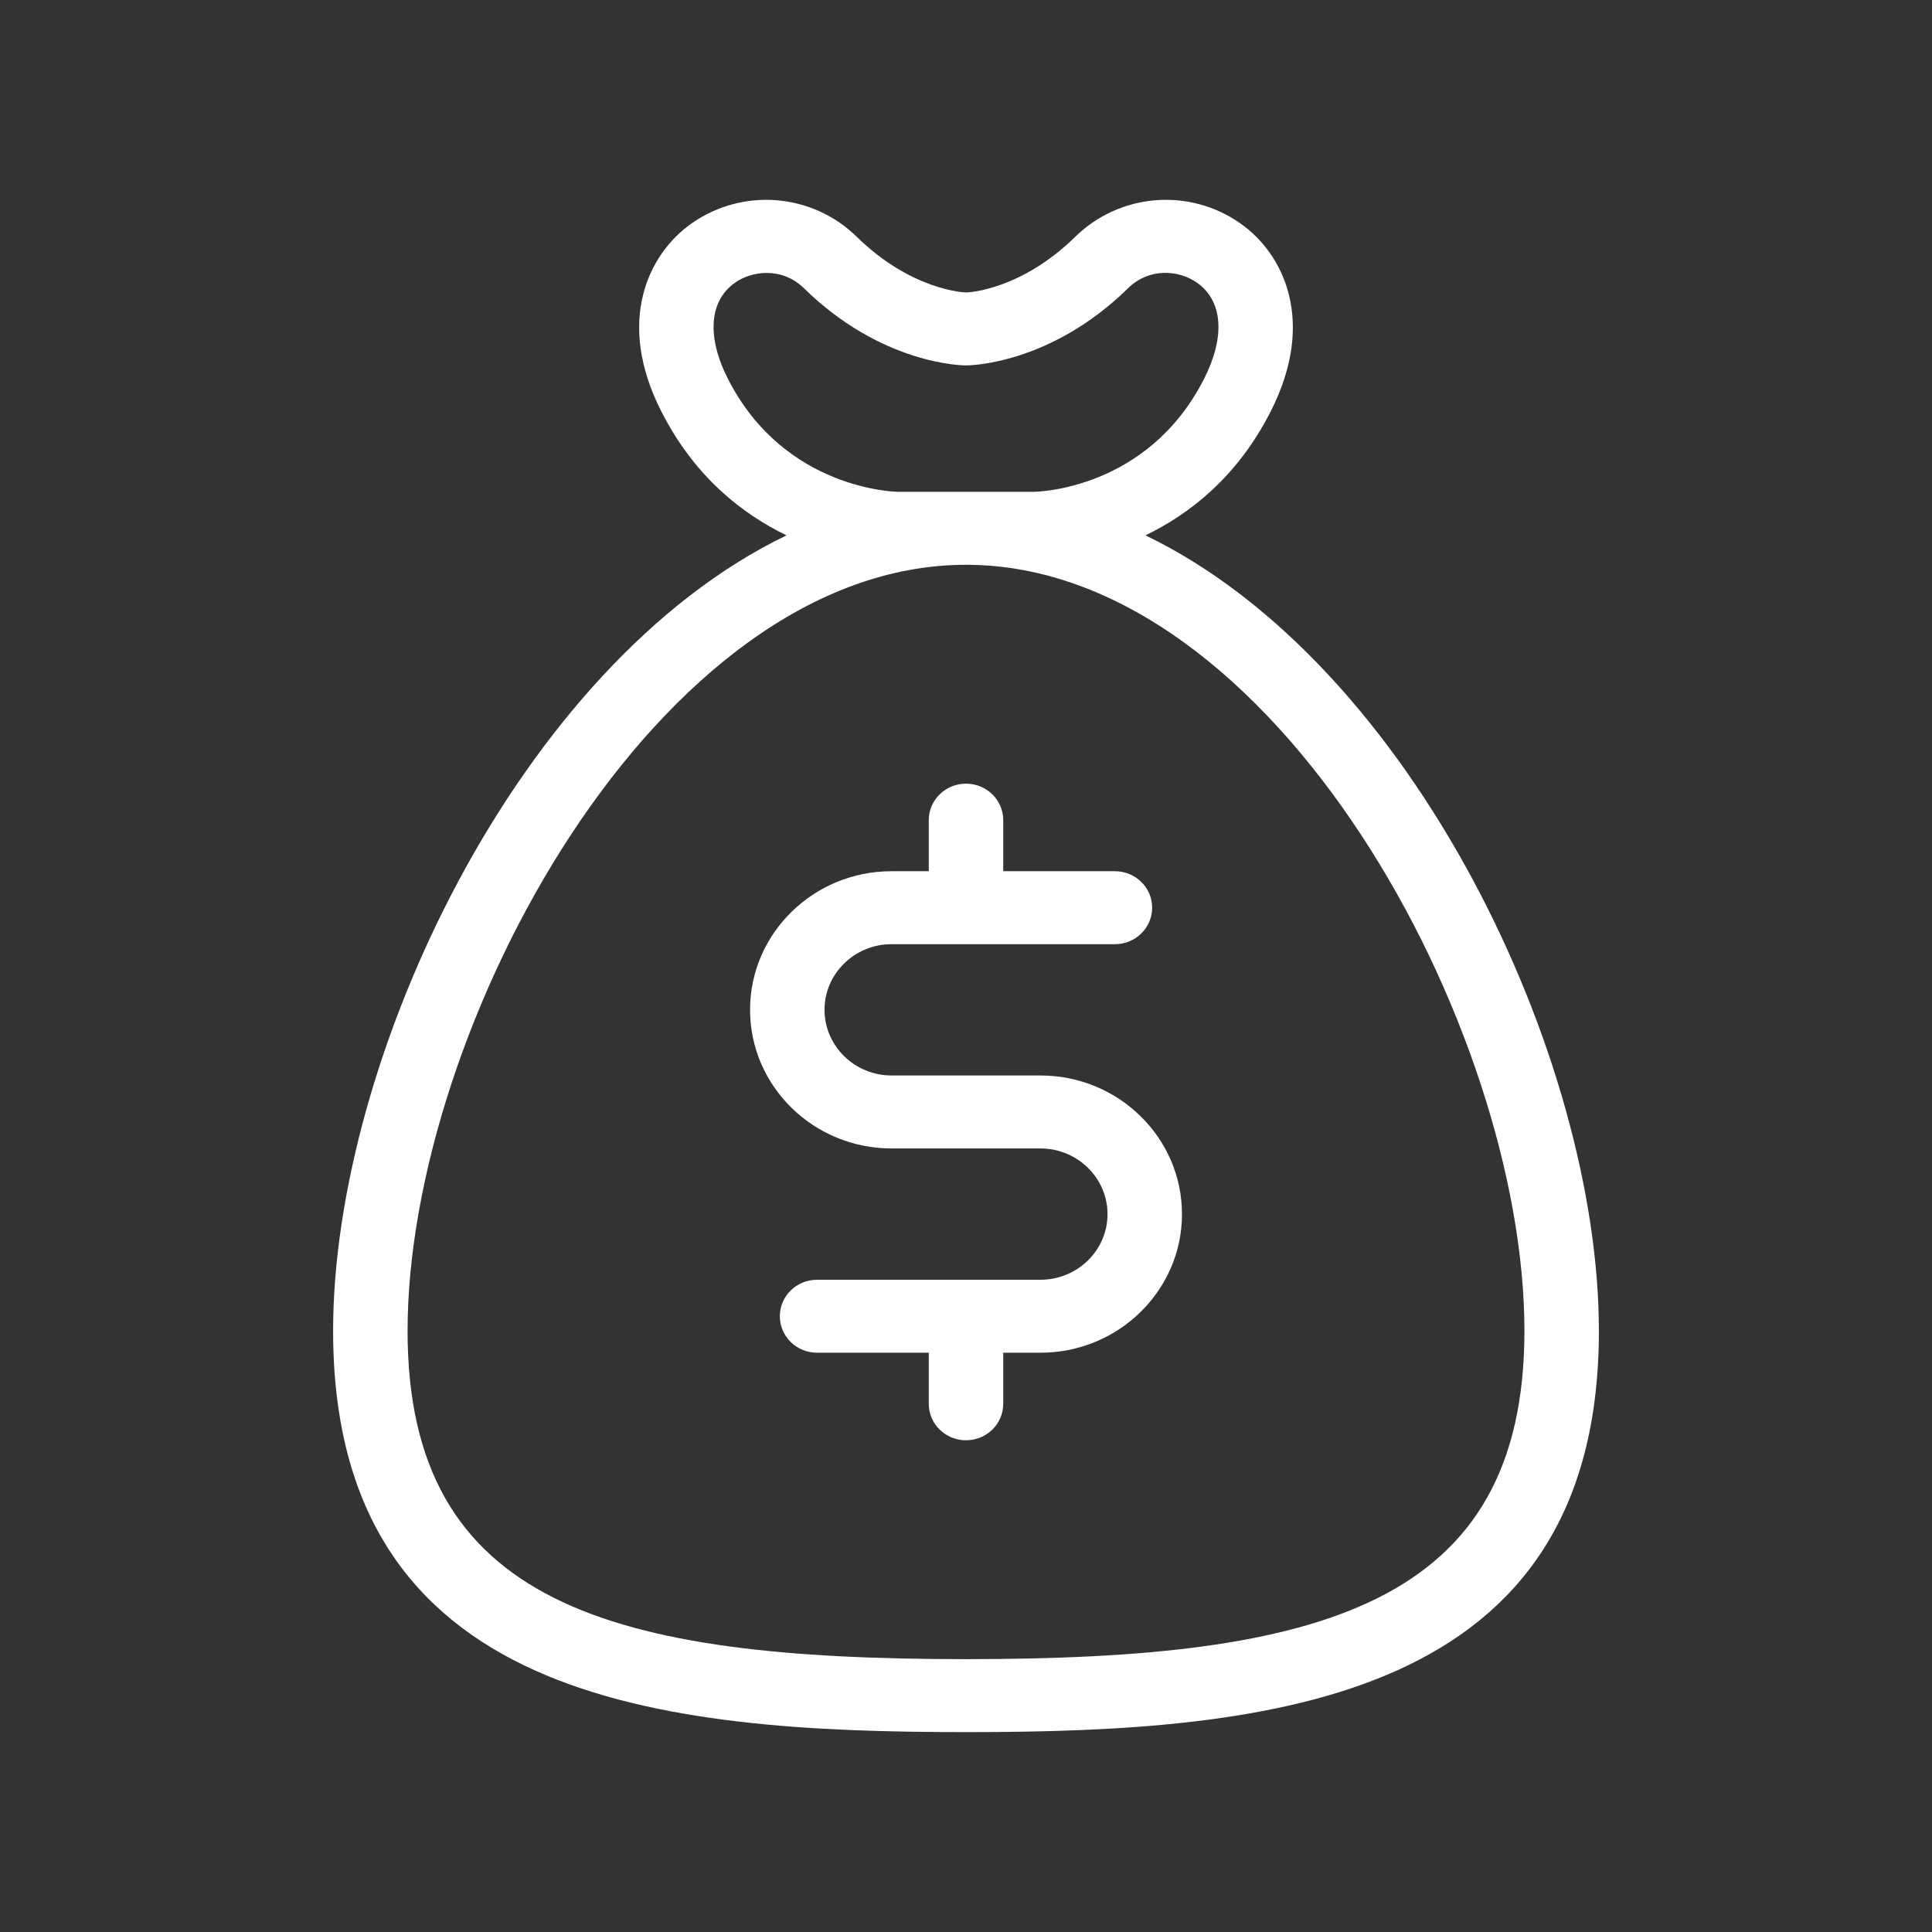 <svg xmlns="http://www.w3.org/2000/svg" fill="none" viewBox="0 0 48 48" height="48" width="48">
<rect x="0" y="0" width="48" height="48" fill="#333333" stroke="none"/>
<path fill="white" d="M28.46 13.301C29.552 12.769 30.734 11.862 31.566 10.229C32.715 7.978 31.886 6.305 30.825 5.556C29.553 4.657 27.825 4.797 26.715 5.882C25.351 7.218 24.044 7.265 24.011 7.266C23.957 7.265 22.649 7.218 21.285 5.882C20.176 4.797 18.449 4.657 17.175 5.556C16.115 6.305 15.285 7.978 16.434 10.229C17.267 11.862 18.449 12.769 19.54 13.301C12.885 16.513 8.276 26.294 8.276 33.064C8.276 42.264 16.393 43.034 24 43.034C31.607 43.034 39.724 42.264 39.724 33.064C39.724 26.294 35.115 16.513 28.46 13.301ZM18.089 9.419C17.554 8.373 17.618 7.479 18.257 7.027C18.474 6.873 18.756 6.781 19.047 6.781C19.368 6.781 19.701 6.893 19.977 7.164C21.91 9.058 23.915 9.079 24 9.079C24.085 9.079 26.09 9.058 28.023 7.164C28.547 6.647 29.286 6.702 29.743 7.027C30.383 7.479 30.446 8.373 29.911 9.419C28.517 12.154 25.796 12.217 25.686 12.219H22.315C22.288 12.219 19.5 12.187 18.089 9.419ZM24 41.221C15.213 41.221 10.126 39.886 10.126 33.064C10.126 25.548 16.342 14.032 24 14.032C31.658 14.032 37.874 25.548 37.874 33.064C37.874 39.886 32.787 41.221 24 41.221ZM29.366 30.165C29.366 32.062 27.789 33.608 25.85 33.608H24.925V34.877C24.925 35.378 24.512 35.783 24 35.783C23.489 35.783 23.075 35.378 23.075 34.877V33.608H20.3C19.789 33.608 19.375 33.202 19.375 32.701C19.375 32.2 19.789 31.795 20.3 31.795H25.85C26.768 31.795 27.516 31.064 27.516 30.165C27.516 29.266 26.768 28.533 25.85 28.533H22.15C20.212 28.533 18.635 26.988 18.635 25.088C18.635 23.19 20.212 21.645 22.15 21.645H23.075V20.376C23.075 19.875 23.489 19.47 24 19.47C24.512 19.47 24.925 19.875 24.925 20.376V21.645H27.7C28.211 21.645 28.625 22.05 28.625 22.551C28.625 23.052 28.211 23.458 27.7 23.458H22.15C21.233 23.458 20.485 24.189 20.485 25.088C20.485 25.987 21.233 26.72 22.15 26.72H25.85C27.789 26.72 29.366 28.265 29.366 30.165Z"></path>
</svg>
